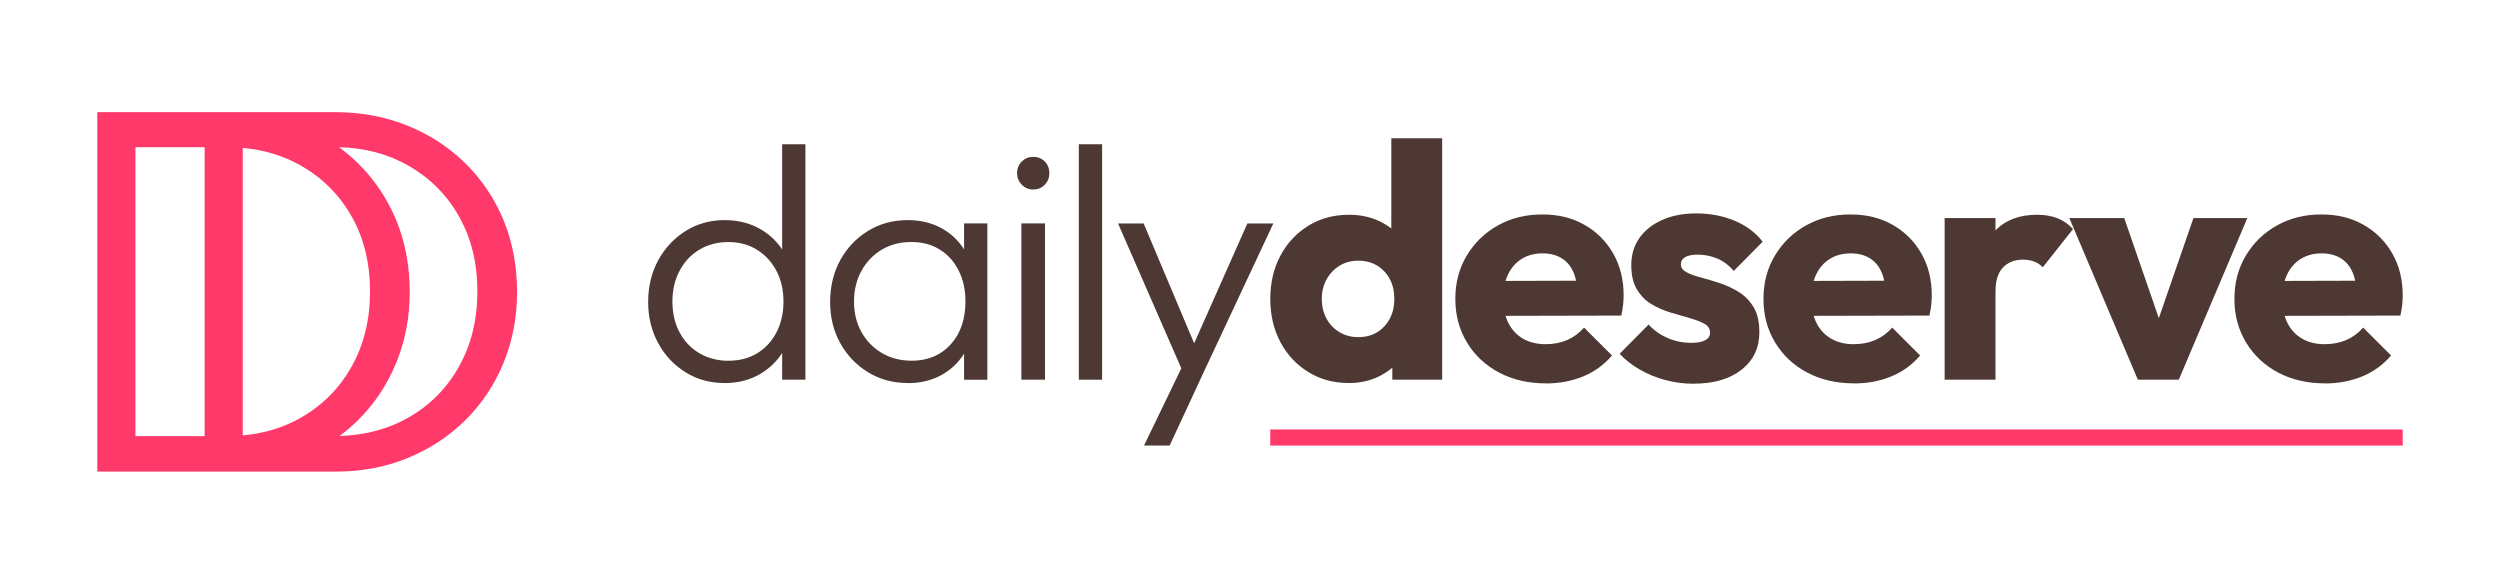 <svg viewBox="0 0 622.2 145.31" xmlns="http://www.w3.org/2000/svg" data-name="Camada 1" id="Camada_1">
  <defs>
    <style>
      .cls-1 {
        fill: #4d3833;
      }

      .cls-2 {
        fill: #ff3a6a;
      }
    </style>
  </defs>
  <path d="M125.32,54.77c-2.26-5.42-5.44-10.14-9.56-14.18-4.12-4.03-8.93-7.15-14.44-9.36-5.51-2.21-11.51-3.32-18.01-3.32H24.21v89.47h59.36c6.42,0,12.38-1.13,17.88-3.38,5.5-2.25,10.29-5.4,14.37-9.43,4.07-4.03,7.24-8.78,9.49-14.24,2.25-5.46,3.38-11.36,3.38-17.69s-1.13-12.46-3.38-17.88ZM74.93,103.93c-4.31,2.47-9.14,3.94-14.51,4.43V36.81c5.36.49,10.2,1.97,14.51,4.43,5.37,3.08,9.58,7.3,12.61,12.68,3.03,5.38,4.55,11.57,4.55,18.6s-1.52,13.24-4.55,18.66c-3.04,5.42-7.24,9.67-12.61,12.74ZM33.71,108.55V36.63h17.22v71.92h-17.22ZM114.27,91.18c-3.04,5.42-7.24,9.67-12.61,12.74-5,2.86-10.72,4.39-17.15,4.59,1.62-1.2,3.16-2.52,4.6-3.94,4.07-4.03,7.24-8.78,9.49-14.24,2.25-5.46,3.38-11.36,3.38-17.69s-1.13-12.46-3.38-17.88c-2.26-5.42-5.44-10.14-9.56-14.18-1.46-1.43-3.02-2.74-4.66-3.95,6.48.18,12.23,1.72,17.27,4.6,5.37,3.08,9.58,7.3,12.61,12.68,3.03,5.38,4.55,11.57,4.55,18.6s-1.52,13.24-4.55,18.66Z" class="cls-2"></path>
  <g>
    <g>
      <path d="M180.34,95.33c-3.59,0-6.82-.88-9.68-2.65-2.87-1.77-5.15-4.18-6.83-7.24-1.68-3.06-2.52-6.5-2.52-10.3s.84-7.32,2.52-10.39c1.68-3.06,3.96-5.49,6.83-7.28,2.87-1.79,6.1-2.69,9.68-2.69,2.92,0,5.57.58,7.95,1.74,2.37,1.16,4.35,2.8,5.92,4.92,1.57,2.12,2.5,4.62,2.77,7.49v12.17c-.33,2.81-1.26,5.28-2.77,7.41-1.52,2.12-3.46,3.79-5.83,5.01-2.37,1.21-5.05,1.82-8.03,1.82ZM181.33,89.78c2.7,0,5.08-.62,7.12-1.86,2.04-1.24,3.64-2.98,4.8-5.21s1.74-4.79,1.74-7.66-.59-5.49-1.78-7.7c-1.19-2.21-2.8-3.94-4.84-5.21-2.04-1.27-4.42-1.9-7.12-1.9s-5.1.64-7.2,1.9c-2.1,1.27-3.74,3.02-4.92,5.26-1.19,2.23-1.78,4.79-1.78,7.66s.59,5.42,1.78,7.66c1.19,2.23,2.84,3.97,4.97,5.21,2.12,1.24,4.54,1.86,7.24,1.86ZM200.45,94.5h-5.79v-10.43l1.16-9.6-1.16-9.35v-29.22h5.79v58.6Z" class="cls-1"></path>
      <path d="M225.96,95.33c-3.7,0-7.01-.9-9.93-2.69-2.93-1.79-5.23-4.21-6.91-7.24-1.68-3.03-2.52-6.46-2.52-10.26s.84-7.32,2.52-10.39c1.68-3.06,3.99-5.49,6.91-7.28,2.92-1.79,6.21-2.69,9.85-2.69,2.98,0,5.64.59,7.99,1.78,2.34,1.19,4.25,2.84,5.71,4.97,1.46,2.12,2.36,4.59,2.69,7.41v12.17c-.33,2.81-1.23,5.3-2.69,7.45-1.46,2.15-3.37,3.82-5.71,5.01-2.35,1.19-4.98,1.78-7.9,1.78ZM226.87,89.78c4.03,0,7.27-1.35,9.73-4.06,2.45-2.7,3.68-6.26,3.68-10.68,0-2.92-.57-5.5-1.7-7.74-1.13-2.23-2.7-3.97-4.72-5.21-2.01-1.24-4.37-1.86-7.08-1.86s-5.2.64-7.32,1.9c-2.12,1.27-3.81,3.02-5.05,5.26s-1.86,4.79-1.86,7.66.62,5.41,1.86,7.61c1.24,2.21,2.94,3.95,5.09,5.21,2.15,1.27,4.61,1.9,7.37,1.9ZM239.94,94.5v-10.43l1.16-9.6-1.16-9.35v-9.52h5.79v38.9h-5.79Z" class="cls-1"></path>
      <path d="M257.1,47.16c-1.1,0-2.04-.4-2.81-1.2-.77-.8-1.16-1.75-1.16-2.86,0-1.16.39-2.12,1.16-2.9.77-.77,1.71-1.16,2.81-1.16,1.21,0,2.19.39,2.94,1.16.74.77,1.12,1.74,1.12,2.9s-.37,2.06-1.12,2.86c-.74.8-1.73,1.2-2.94,1.2ZM254.2,94.5v-38.9h5.88v38.9h-5.88Z" class="cls-1"></path>
      <path d="M268.5,94.5v-58.6h5.79v58.6h-5.79Z" class="cls-1"></path>
      <path d="M295.31,94.67l-17.05-39.06h6.37l13.74,32.61h-2.4l14.48-32.61h6.46l-18.29,39.06h-3.31ZM284.72,110.89l10.68-22.1,3.23,5.88-7.53,16.22h-6.37Z" class="cls-1"></path>
      <path d="M335.76,95.33c-3.81,0-7.19-.91-10.14-2.73-2.95-1.82-5.27-4.3-6.95-7.45-1.68-3.15-2.52-6.73-2.52-10.76s.84-7.61,2.52-10.76c1.68-3.15,4-5.63,6.95-7.45,2.95-1.82,6.33-2.73,10.14-2.73,2.76,0,5.26.53,7.49,1.57,2.23,1.05,4.08,2.5,5.55,4.35,1.46,1.85,2.28,3.96,2.44,6.33v16.97c-.17,2.37-.97,4.51-2.4,6.41-1.44,1.9-3.28,3.42-5.55,4.55-2.26,1.13-4.77,1.7-7.53,1.7ZM337.99,83.91c1.82,0,3.39-.4,4.72-1.2,1.32-.8,2.37-1.92,3.15-3.35.77-1.43,1.16-3.09,1.16-4.97s-.37-3.52-1.12-4.92c-.74-1.41-1.79-2.52-3.14-3.35-1.35-.83-2.91-1.24-4.68-1.24s-3.32.41-4.68,1.24c-1.35.83-2.43,1.96-3.23,3.39-.8,1.44-1.2,3.06-1.2,4.88s.39,3.45,1.16,4.88c.77,1.44,1.85,2.57,3.23,3.39,1.38.83,2.92,1.24,4.63,1.24ZM358.93,94.5h-12.41v-10.84l1.9-9.77-2.15-9.77v-29.71h12.66v60.09Z" class="cls-1"></path>
      <path d="M384.72,95.41c-4.36,0-8.24-.9-11.63-2.69-3.39-1.79-6.06-4.29-7.99-7.49-1.93-3.2-2.9-6.81-2.9-10.84s.95-7.63,2.86-10.8c1.9-3.17,4.48-5.67,7.74-7.49,3.25-1.82,6.92-2.73,11.01-2.73s7.48.86,10.51,2.57c3.03,1.71,5.42,4.08,7.16,7.12,1.74,3.04,2.61,6.51,2.61,10.43,0,.72-.04,1.48-.12,2.28-.08.8-.24,1.73-.46,2.77l-34.68.08v-8.69l29.3-.08-5.46,3.64c-.06-2.32-.41-4.23-1.08-5.75-.66-1.52-1.64-2.68-2.94-3.48-1.3-.8-2.88-1.2-4.76-1.2-1.99,0-3.71.46-5.17,1.37-1.46.91-2.59,2.19-3.39,3.85-.8,1.66-1.2,3.67-1.2,6.04s.43,4.4,1.28,6.08c.85,1.68,2.07,2.98,3.64,3.89,1.57.91,3.43,1.37,5.59,1.37,1.99,0,3.78-.34,5.38-1.03,1.6-.69,3.01-1.72,4.22-3.1l6.95,6.95c-1.99,2.32-4.39,4.06-7.2,5.21-2.81,1.16-5.9,1.74-9.27,1.74Z" class="cls-1"></path>
      <path d="M421.47,95.5c-2.37,0-4.7-.3-6.99-.91-2.29-.61-4.41-1.48-6.37-2.61-1.96-1.13-3.63-2.44-5.01-3.93l7.2-7.28c1.32,1.44,2.9,2.55,4.72,3.35,1.82.8,3.81,1.2,5.96,1.2,1.49,0,2.63-.22,3.43-.66.8-.44,1.2-1.05,1.2-1.82,0-.99-.48-1.75-1.45-2.28-.97-.52-2.19-.99-3.68-1.41-1.49-.41-3.06-.87-4.72-1.37-1.66-.5-3.23-1.19-4.72-2.07-1.49-.88-2.7-2.11-3.64-3.68-.94-1.57-1.41-3.57-1.41-6,0-2.59.66-4.84,1.99-6.75,1.32-1.9,3.2-3.41,5.63-4.51,2.43-1.1,5.27-1.66,8.52-1.66,3.42,0,6.58.59,9.48,1.78,2.9,1.19,5.26,2.94,7.08,5.26l-7.2,7.28c-1.27-1.49-2.69-2.54-4.26-3.15-1.57-.61-3.1-.91-4.59-.91s-2.51.21-3.23.62c-.72.41-1.08,1.01-1.08,1.78,0,.83.47,1.49,1.41,1.99.94.5,2.15.94,3.64,1.32,1.49.39,3.06.86,4.72,1.41,1.66.55,3.23,1.3,4.72,2.23,1.49.94,2.7,2.19,3.64,3.77.94,1.57,1.41,3.63,1.41,6.17,0,3.92-1.48,7.03-4.43,9.35-2.95,2.32-6.94,3.48-11.96,3.48Z" class="cls-1"></path>
      <path d="M461.41,95.41c-4.36,0-8.24-.9-11.63-2.69s-6.06-4.29-7.99-7.49c-1.93-3.2-2.9-6.81-2.9-10.84s.95-7.63,2.86-10.8c1.9-3.17,4.48-5.67,7.74-7.49,3.25-1.82,6.92-2.73,11.01-2.73s7.48.86,10.51,2.57c3.03,1.71,5.42,4.08,7.16,7.12,1.74,3.04,2.61,6.51,2.61,10.43,0,.72-.04,1.48-.12,2.28-.08.8-.24,1.73-.46,2.77l-34.68.08v-8.69l29.3-.08-5.46,3.64c-.06-2.32-.41-4.23-1.08-5.75-.66-1.52-1.64-2.68-2.94-3.48-1.3-.8-2.88-1.2-4.76-1.2-1.99,0-3.71.46-5.17,1.37-1.46.91-2.59,2.19-3.39,3.85-.8,1.66-1.2,3.67-1.2,6.04s.43,4.4,1.28,6.08c.85,1.68,2.07,2.98,3.64,3.89,1.57.91,3.43,1.37,5.59,1.37,1.99,0,3.78-.34,5.38-1.03,1.6-.69,3.01-1.72,4.22-3.1l6.95,6.95c-1.99,2.32-4.39,4.06-7.2,5.21-2.81,1.16-5.9,1.74-9.27,1.74Z" class="cls-1"></path>
      <path d="M483.98,94.5v-40.22h12.66v40.22h-12.66ZM496.64,72.4l-5.3-4.14c1.05-4.69,2.81-8.33,5.3-10.92,2.48-2.59,5.93-3.89,10.35-3.89,1.93,0,3.63.29,5.09.87,1.46.58,2.74,1.48,3.85,2.69l-7.53,9.52c-.55-.61-1.24-1.08-2.07-1.41-.83-.33-1.77-.5-2.81-.5-2.1,0-3.77.65-5.01,1.94-1.24,1.3-1.86,3.24-1.86,5.84Z" class="cls-1"></path>
      <path d="M532.07,94.5l-17.05-40.22h13.66l11.59,33.52h-5.96l11.59-33.52h13.41l-17.05,40.22h-10.18Z" class="cls-1"></path>
      <path d="M578.62,95.41c-4.36,0-8.24-.9-11.63-2.69s-6.06-4.29-7.99-7.49c-1.93-3.2-2.9-6.81-2.9-10.84s.95-7.63,2.86-10.8c1.9-3.17,4.48-5.67,7.74-7.49,3.25-1.82,6.92-2.73,11.01-2.73s7.48.86,10.51,2.57c3.03,1.71,5.42,4.08,7.16,7.12,1.74,3.04,2.61,6.51,2.61,10.43,0,.72-.04,1.48-.12,2.28-.08.8-.24,1.73-.46,2.77l-34.68.08v-8.69l29.3-.08-5.46,3.64c-.06-2.32-.41-4.23-1.08-5.75-.66-1.52-1.64-2.68-2.94-3.48-1.3-.8-2.88-1.2-4.76-1.2-1.99,0-3.71.46-5.17,1.37-1.46.91-2.59,2.19-3.39,3.85-.8,1.66-1.2,3.67-1.2,6.04s.43,4.4,1.28,6.08c.85,1.68,2.07,2.98,3.64,3.89,1.57.91,3.43,1.37,5.59,1.37,1.99,0,3.78-.34,5.38-1.03,1.6-.69,3.01-1.72,4.22-3.1l6.95,6.95c-1.99,2.32-4.39,4.06-7.2,5.21-2.81,1.16-5.9,1.74-9.27,1.74Z" class="cls-1"></path>
    </g>
    <rect height="4" width="281.85" y="106.89" x="316.14" class="cls-2"></rect>
  </g>
</svg>